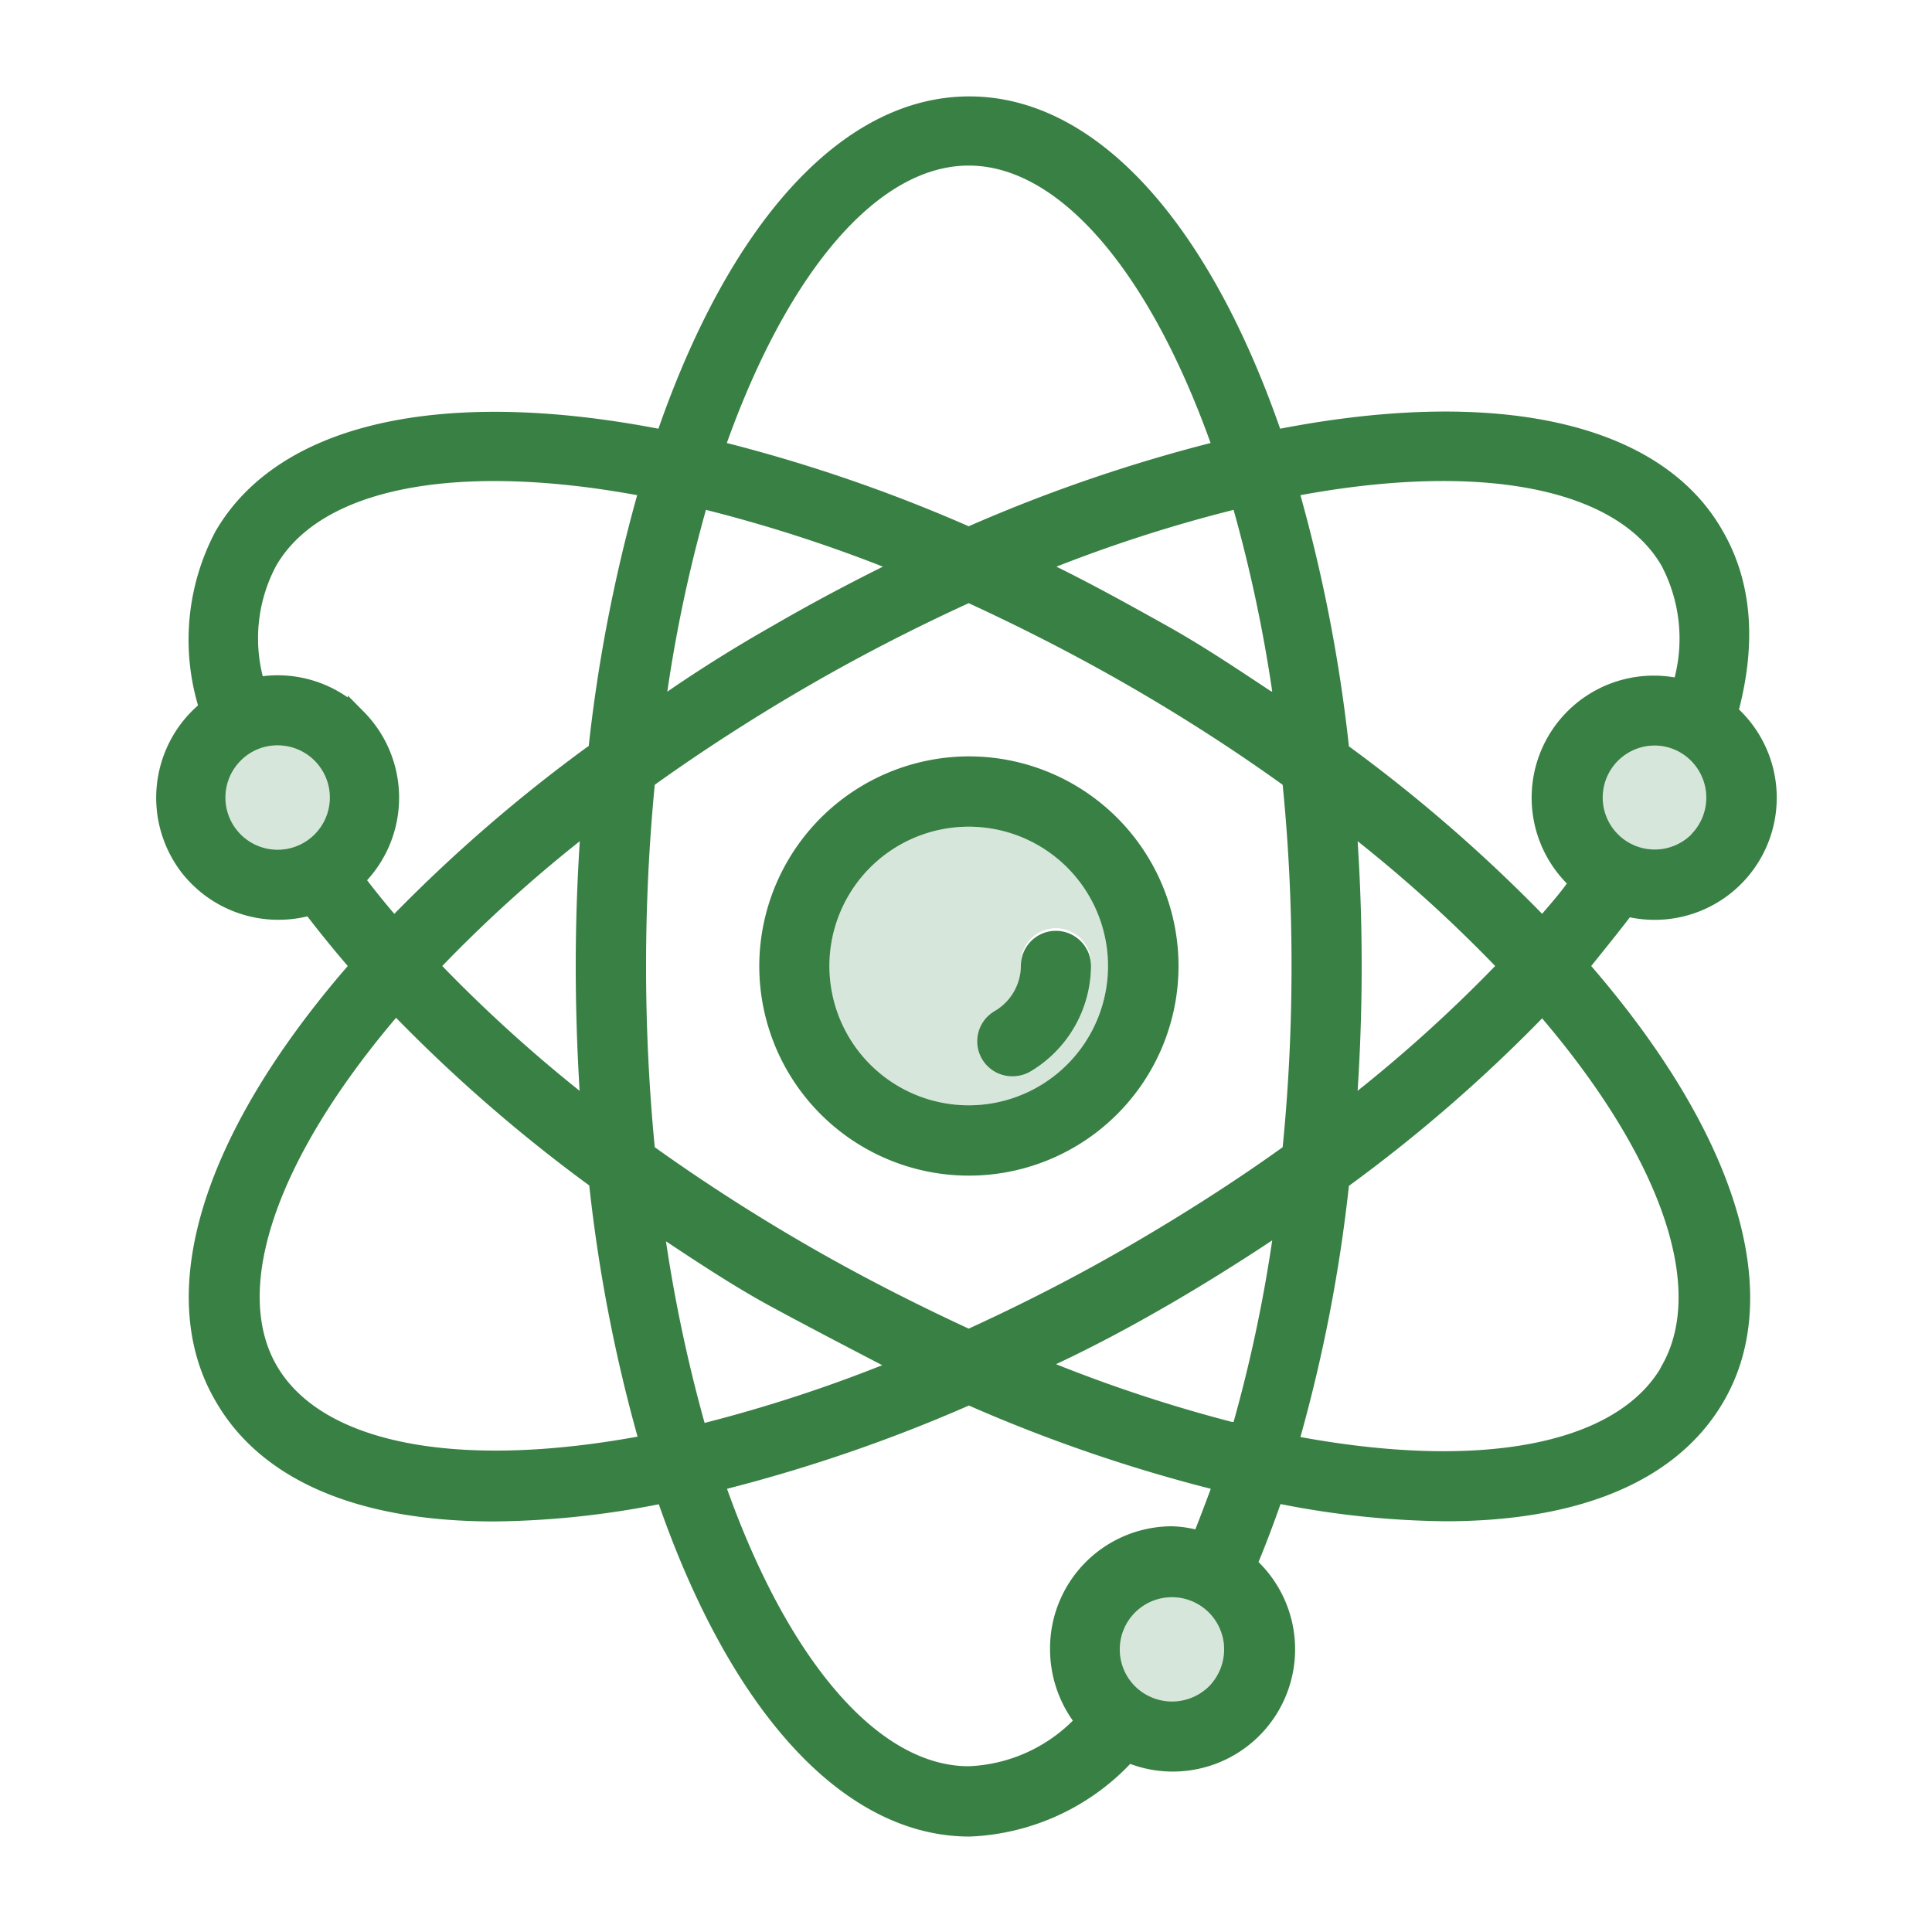 <?xml version="1.0" encoding="UTF-8"?> <svg xmlns="http://www.w3.org/2000/svg" id="Layer_1" data-name="Layer 1" viewBox="0 0 100 100"><defs><style>.cls-1{fill:#d7e6da;}.cls-2{fill:#398045;}</style></defs><path class="cls-1" d="M63.36,85.37a2.7,2.7,0,1,1-4.61-1.91,2.69,2.69,0,0,1,1.91-.79,2.68,2.68,0,0,1,2.7,2.7Z"></path><path class="cls-1" d="M87.53,39.38a2.69,2.69,0,1,1-1.91-.79h0A2.66,2.66,0,0,1,87.53,39.38Z"></path><path class="cls-1" d="M16.28,39.37a2.7,2.7,0,1,1-3.82,0,2.7,2.7,0,0,1,3.82,0Z"></path><path class="cls-1" d="M56.47,50a1.82,1.82,0,1,0-3.63,0,2.74,2.74,0,0,1-1.35,2.34,1.81,1.81,0,0,0,.92,3.38,1.85,1.85,0,0,0,.91-.24A6.4,6.4,0,0,0,56.47,50Zm-6.33-7.21A7.21,7.21,0,1,1,42.93,50,7.21,7.21,0,0,1,50.14,42.79Z"></path><path class="cls-2" d="M90.1,36.81a6.32,6.32,0,0,1-5.74,10.67c-.65.85-1.34,1.7-2,2.52,7.57,8.77,10.07,17,6.86,22.53-2.35,4.06-7.34,6.21-14.41,6.21a46.07,46.07,0,0,1-8.53-.89c-.37,1.05-.75,2.06-1.14,3l.06.06a6.33,6.33,0,0,1-6.7,10.39,12.13,12.13,0,0,1-8.31,3.76c-6.42,0-12.27-6.26-16.09-17.2a46.05,46.05,0,0,1-8.52.89c-7.08,0-12.07-2.15-14.41-6.21C7.91,67,10.41,58.77,18,50c-.73-.85-1.43-1.71-2.09-2.57a6.36,6.36,0,0,1-6.49-2.24,6.36,6.36,0,0,1,.83-8.68,12,12,0,0,1,.9-9c3.21-5.56,11.56-7.5,22.93-5.32,3.82-10.94,9.67-17.2,16.09-17.2s12.27,6.26,16.09,17.2C77.6,20,86,21.9,89.16,27.47c1.49,2.57,1.77,5.68.85,9.25Zm-2.57,6.38a2.7,2.7,0,0,0,0-3.81,2.66,2.66,0,0,0-1.9-.79h0a2.69,2.69,0,1,0,1.91,4.6Zm-.85-8.13A8.1,8.1,0,0,0,86,29.28c-2.32-4-9.29-5.38-18.69-3.65a80.67,80.67,0,0,1,2.51,13,80.12,80.12,0,0,1,10,8.67c.44-.52.87-1,1.28-1.57a6.32,6.32,0,0,1,5.56-10.67ZM86,70.71c2.32-4,0-10.73-6.18-18a79.31,79.31,0,0,1-10,8.67,80.67,80.67,0,0,1-2.51,13c9.27,1.7,16.17.41,18.59-3.48ZM77.39,50a72.66,72.66,0,0,0-7.12-6.46c.14,2.15.21,4.32.21,6.46s-.07,4.29-.21,6.46A75.29,75.29,0,0,0,77.39,50ZM66.85,50c0-3.13-.15-6.28-.46-9.38-2.52-1.81-5.18-3.52-7.9-5.09s-5.51-3-8.35-4.31c-2.84,1.3-5.64,2.74-8.35,4.31s-5.37,3.28-7.9,5.09c-.3,3.1-.45,6.25-.45,9.38s.15,6.28.45,9.38c2.52,1.8,5.18,3.51,7.9,5.08s5.52,3,8.35,4.31c2.84-1.3,5.65-2.74,8.35-4.31s5.39-3.28,7.9-5.08C66.7,56.27,66.85,53.12,66.85,50Zm-1-14.21a75.24,75.24,0,0,0-2-9.4,75.27,75.27,0,0,0-9.17,2.94c1.91.94,3.82,2,5.7,3.05S64,34.6,65.8,35.79Zm-2,37.81a75.27,75.27,0,0,0,2-9.4c-1.78,1.18-3.62,2.33-5.49,3.41s-3.76,2.09-5.7,3A75.69,75.69,0,0,0,63.77,73.6ZM62.58,87.28a2.74,2.74,0,0,0,.78-1.91,2.7,2.7,0,1,0-4.61,1.91A2.72,2.72,0,0,0,62.58,87.28Zm-.71-8.12c.26-.66.53-1.37.8-2.1a80.82,80.82,0,0,1-12.52-4.31,81.55,81.55,0,0,1-12.52,4.31c3.22,9,7.88,14.36,12.51,14.36a8.09,8.09,0,0,0,5.39-2.36,6.4,6.4,0,0,1-1.18-3.69A6.32,6.32,0,0,1,60.67,79,6.11,6.11,0,0,1,61.87,79.16Zm.79-56.23c-3.23-9-7.88-14.36-12.52-14.36s-9.29,5.35-12.52,14.36a81.18,81.18,0,0,1,12.52,4.31A81.55,81.55,0,0,1,62.66,22.93Zm-17,47.73c-1.92-1-3.84-2-5.69-3s-3.69-2.21-5.5-3.41a77.51,77.51,0,0,0,2,9.4A75.12,75.12,0,0,0,45.67,70.66ZM40,32.39c1.84-1.07,3.75-2.09,5.7-3.06a75.69,75.69,0,0,0-9.16-2.94,74,74,0,0,0-2,9.41C36.27,34.61,38.11,33.46,40,32.39Zm-9.53,6.24a81.09,81.09,0,0,1,2.51-13c-9.4-1.72-16.37-.37-18.69,3.66A8,8,0,0,0,13.6,35,6.31,6.31,0,0,1,18,36.1V36l.85.86A6.33,6.33,0,0,1,19,45.56c.44.57.91,1.16,1.41,1.74A80,80,0,0,1,30.44,38.63ZM33,74.36a80.74,80.74,0,0,1-2.5-13,80.29,80.29,0,0,1-10-8.68c-6.18,7.29-8.49,14-6.18,18S23.55,76.08,33,74.36ZM29.8,50c0-2.13.07-4.3.21-6.46A72.66,72.66,0,0,0,22.89,50,75.29,75.29,0,0,0,30,56.46C29.87,54.31,29.8,52.14,29.8,50ZM16.28,43.19a2.7,2.7,0,0,0-1.91-4.61,2.67,2.67,0,0,0-1.91.79,2.7,2.7,0,0,0,3.82,3.82Z"></path><path class="cls-2" d="M50.14,39.15A10.85,10.85,0,1,1,39.3,50,10.87,10.87,0,0,1,50.14,39.15ZM57.35,50a7.21,7.21,0,1,0-7.21,7.21A7.21,7.21,0,0,0,57.35,50Z"></path><path class="cls-2" d="M54.65,48.18A1.82,1.82,0,0,1,56.47,50a6.4,6.4,0,0,1-3.15,5.47,1.85,1.85,0,0,1-.91.24,1.81,1.81,0,0,1-.92-3.38A2.74,2.74,0,0,0,52.84,50,1.81,1.81,0,0,1,54.65,48.18Z"></path></svg> 